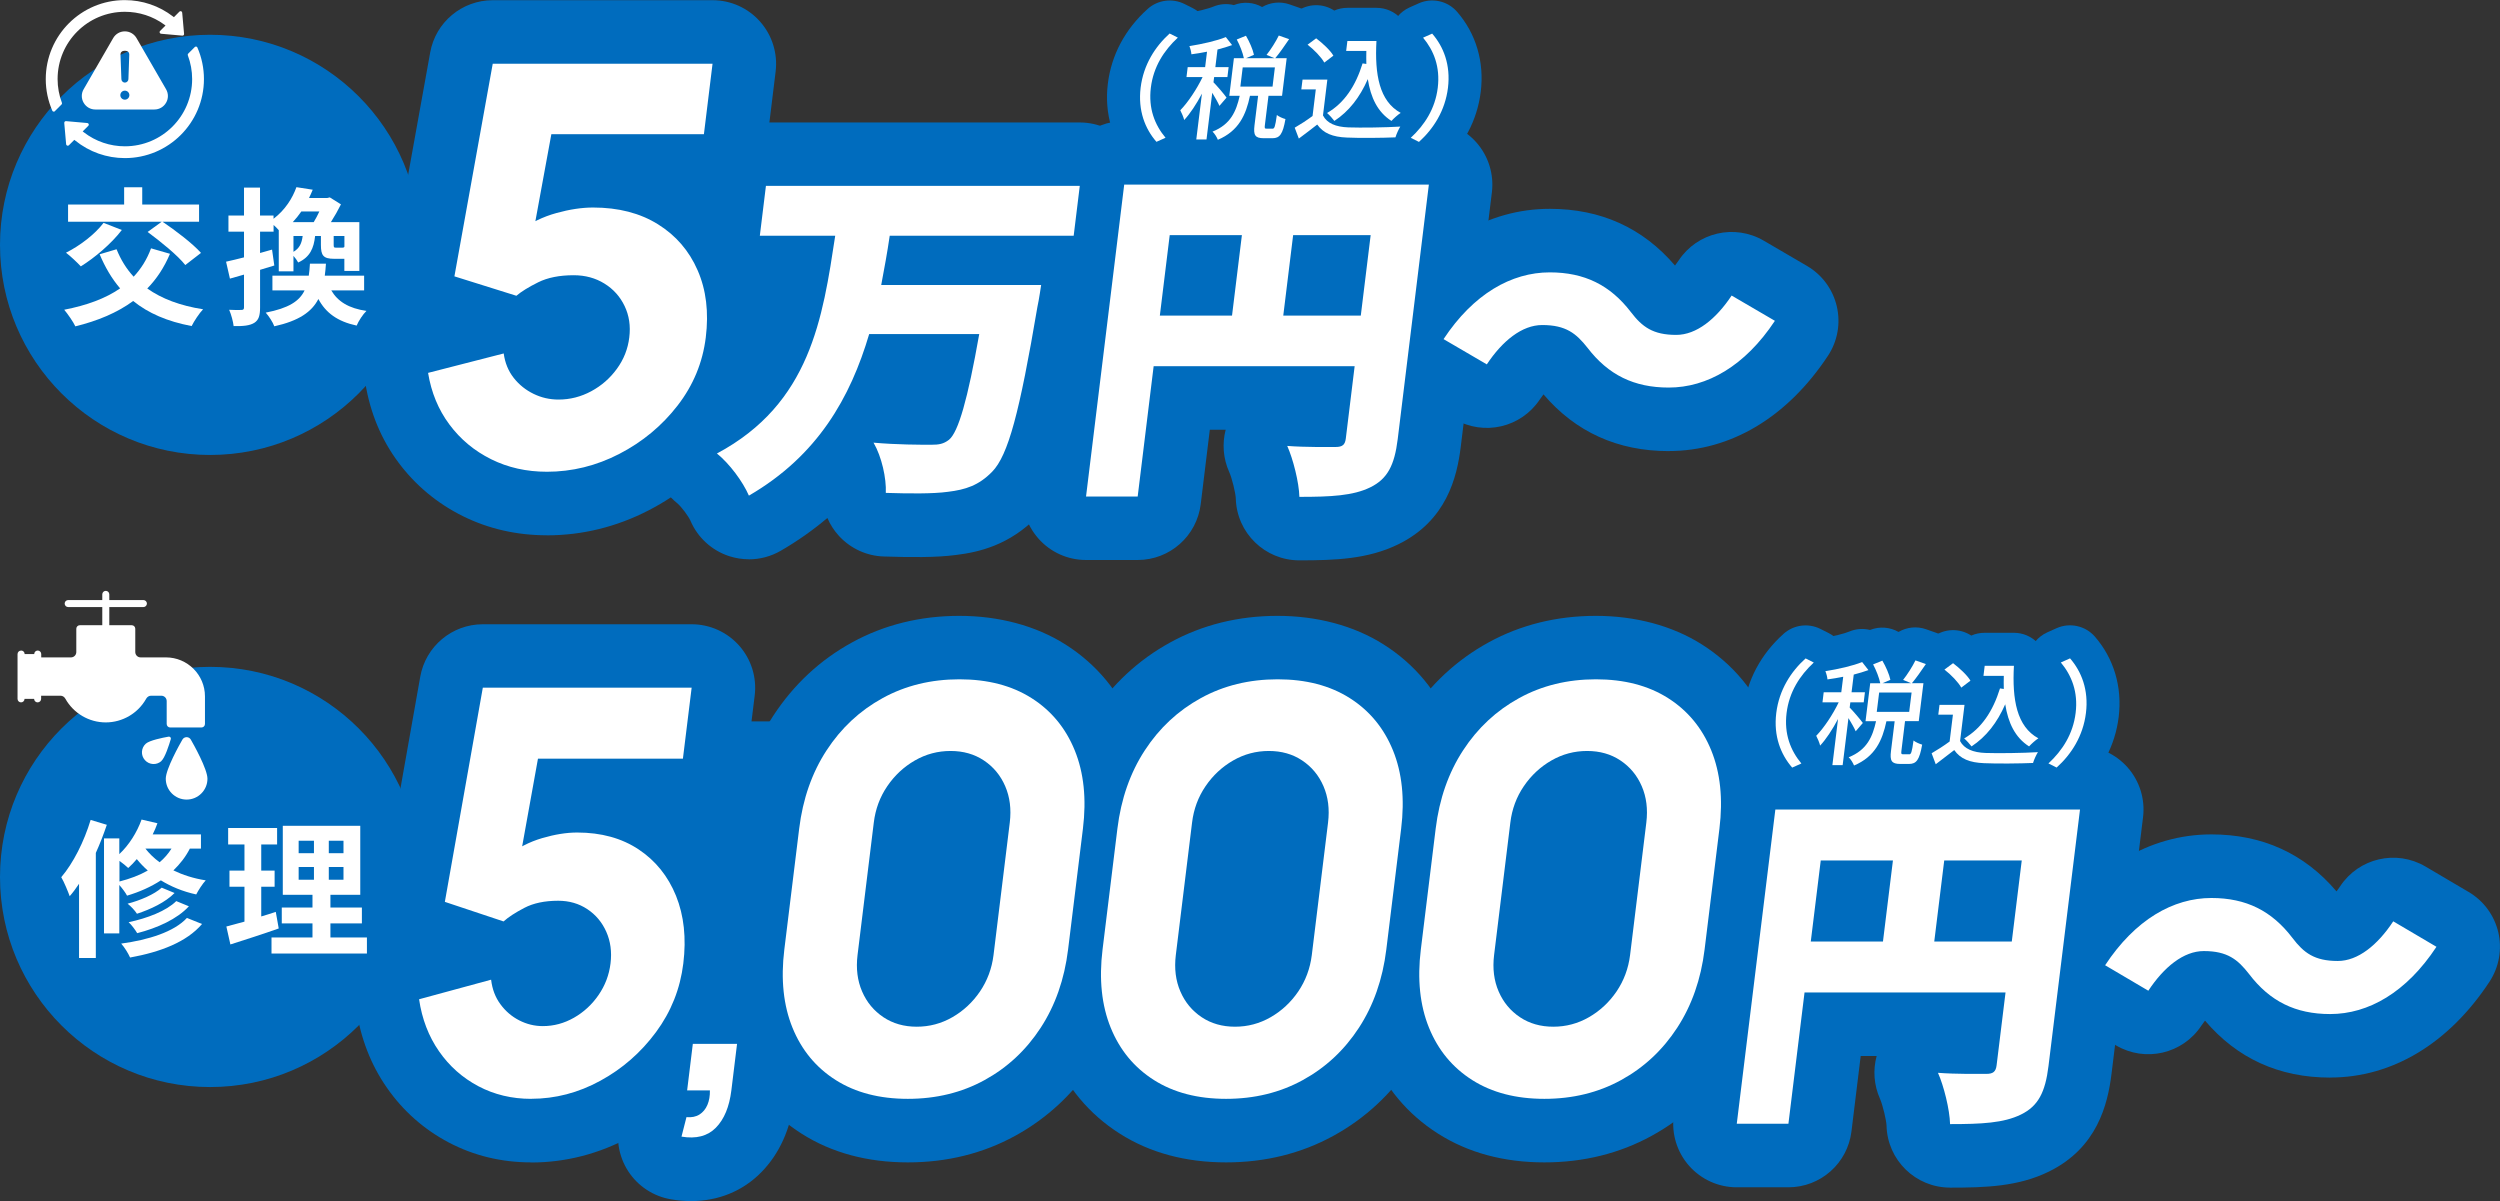 <?xml version="1.0" encoding="UTF-8"?>
<svg id="_レイヤー_2" data-name="レイヤー 2" xmlns="http://www.w3.org/2000/svg" viewBox="0 0 491.79 236.27">
  <rect x="0" y="0" width="491.79" height="236.27" fill="#333333" stroke="none"/>
  <defs>
    <style>
      .cls-1, .cls-2 {
        fill: #fff;
      }

      .cls-2 {
        fill-rule: evenodd;
      }

      .cls-3 {
        fill: #006cbe;
      }
    </style>
  </defs>
  <g id="_デザイン" data-name="デザイン">
    <g>
      <g>
        <g>
          <g>
            <path d="M107.57,92.8c-4,0-7.65-.82-10.95-2.46-3.3-1.64-6.04-3.91-8.21-6.83-2.17-2.91-3.57-6.3-4.2-10.16l14.88-3.82c.25,1.86.91,3.46,1.97,4.81,1.06,1.35,2.37,2.39,3.91,3.14,1.54.75,3.17,1.12,4.9,1.12,2.27,0,4.42-.55,6.44-1.64,2.02-1.09,3.71-2.57,5.05-4.42,1.35-1.86,2.16-3.91,2.43-6.17.28-2.26-.03-4.31-.92-6.17-.89-1.86-2.21-3.33-3.97-4.42s-3.77-1.64-6.04-1.64c-2.79,0-5.12.46-6.99,1.39-1.87.93-3.3,1.81-4.29,2.65l-12.19-3.82,7.54-41.83h43.24l-1.7,13.87h-34.99l5.88-4.91-4.95,26.97-2.16-3.06c2.18-1.6,4.57-2.77,7.19-3.49,2.62-.73,5.03-1.09,7.23-1.09,4.99,0,9.24,1.1,12.77,3.3,3.53,2.2,6.13,5.22,7.8,9.06,1.68,3.84,2.21,8.24,1.6,13.19-.61,4.95-2.46,9.42-5.55,13.41-3.09,3.99-6.91,7.15-11.45,9.5-4.54,2.35-9.31,3.52-14.29,3.52Z"/>
            <path d="M175.02,46.39c-.47,3.25-1.06,6.43-1.67,9.67h31.46s-.44,3.04-.73,4.28c-3.52,20.8-5.74,29.23-8.92,32.47-2.63,2.69-5.23,3.52-8.7,3.94-2.97.41-7.7.35-12.21.21.14-2.83-.8-7.12-2.41-9.88,4.61.41,9.21.41,11.37.41,1.46,0,2.38-.14,3.46-.97,1.86-1.52,3.69-7.95,5.96-20.8h-21.65c-3.68,12.44-10.1,23.91-23.66,31.78-1.19-2.76-3.82-6.29-6.29-8.29,18.4-9.81,20.81-26.67,23.27-42.84h-14.83l1.2-9.81h61.74l-1.2,9.81h-36.2Z"/>
            <path d="M274.95,86.4c-.63,5.11-2,7.81-5.4,9.47s-7.75,1.87-13.94,1.87c-.07-2.83-1.24-7.46-2.39-10.02,3.59.28,8.19.21,9.51.21s1.86-.41,2.01-1.66l1.74-14.23h-39.54l-3.14,25.63h-10.16l7.51-61.36h59.93l-6.13,50.09ZM228.16,62.08h14.2l1.94-15.82h-14.2l-1.94,15.82ZM267.69,62.08l1.94-15.82h-15.25l-1.94,15.82h15.25Z"/>
            <path d="M303.38,63.94c-3.97,0-7.83,3.11-10.9,7.74l-8.51-4.97c5.89-8.91,13.37-13.13,20.89-13.13,6.82,0,11.88,2.49,15.96,7.81,2.22,2.9,4.32,4.49,8.92,4.49,3.97,0,7.83-3.11,10.9-7.74l8.51,4.97c-5.89,8.91-13.37,13.13-20.89,13.13-6.82,0-11.88-2.49-15.96-7.81-2.23-2.83-4.25-4.49-8.92-4.49Z"/>
          </g>
          <g>
            <path class="cls-3" d="M107.57,105.3c-5.92,0-11.48-1.27-16.5-3.76-5.06-2.51-9.33-6.06-12.68-10.55-3.38-4.52-5.57-9.78-6.52-15.63-.94-5.78,2.25-11.34,7.5-13.54-2.01-2.69-2.92-6.17-2.28-9.69l7.54-41.83C85.7,4.37,90.88.04,96.93.04h43.24c3.58,0,6.99,1.53,9.36,4.22,2.37,2.68,3.48,6.25,3.05,9.8l-1.7,13.87c-.61,5.01-4.14,9.03-8.75,10.44,2.75,2.8,4.95,6.09,6.59,9.83,2.57,5.9,3.43,12.53,2.55,19.7-.88,7.2-3.6,13.77-8.08,19.55-4.2,5.41-9.44,9.77-15.59,12.94-6.31,3.26-13.05,4.92-20.04,4.92Z"/>
            <path class="cls-3" d="M147.32,110.02c-1.32,0-2.64-.21-3.92-.63-3.39-1.12-6.15-3.64-7.56-6.92-.38-.89-1.79-2.8-2.69-3.54-3.25-2.64-4.97-6.73-4.57-10.9.4-4.17,2.86-7.86,6.56-9.83,8.23-4.39,11.85-10.61,14.11-19.31-3.5-.06-6.82-1.59-9.14-4.21-2.37-2.68-3.48-6.25-3.05-9.8l1.2-9.81c.77-6.27,6.09-10.98,12.41-10.98h61.74c3.58,0,6.99,1.53,9.36,4.22,2.37,2.68,3.48,6.25,3.05,9.8l-1.2,9.81c-.5,4.11-2.96,7.55-6.38,9.43-.02.17-.04.35-.06.52-.14.98-.49,3.27-.83,4.88-3.98,23.48-6.45,32.9-12.26,38.83-5.5,5.64-11.44,7.03-16.03,7.59-3.91.53-9.13.46-14.19.3-3.35-.1-6.52-1.55-8.8-4.01-.98-1.06-1.76-2.27-2.31-3.57-2.81,2.38-5.86,4.53-9.17,6.45-1.93,1.12-4.1,1.69-6.28,1.69Z"/>
            <path class="cls-3" d="M255.6,110.23c-6.78,0-12.33-5.41-12.5-12.19-.04-1.02-.73-3.94-1.3-5.2-1.19-2.65-1.4-5.58-.69-8.31h-3.12l-1.79,14.65c-.77,6.27-6.09,10.98-12.41,10.98h-10.16c-3.58,0-6.99-1.53-9.36-4.22s-3.48-6.25-3.05-9.8l7.51-61.36c.77-6.27,6.09-10.98,12.41-10.98h59.93c3.58,0,6.99,1.53,9.36,4.22,2.37,2.68,3.48,6.25,3.05,9.8l-6.13,50.09h0c-.74,6.02-2.82,14.55-12.34,19.19-5.94,2.89-12.31,3.13-19.42,3.13Z"/>
            <path class="cls-3" d="M328.26,88.74c-10.03,0-18.31-3.75-24.63-11.16-.23.29-.47.63-.73,1.01-3.67,5.52-11,7.22-16.72,3.88l-8.51-4.97c-2.97-1.73-5.09-4.61-5.87-7.96-.78-3.35-.15-6.86,1.75-9.73,7.99-12.08,19.11-18.73,31.32-18.73,10.03,0,18.31,3.75,24.63,11.16.23-.29.47-.63.73-1.02,3.67-5.52,11-7.22,16.72-3.88l8.51,4.97c2.97,1.73,5.09,4.61,5.87,7.96s.15,6.86-1.75,9.73c-7.99,12.08-19.11,18.73-31.32,18.73ZM331.17,54.3h0s0,0,0,0Z"/>
          </g>
          <g>
            <path class="cls-1" d="M107.57,92.8c-4,0-7.65-.82-10.95-2.46-3.3-1.64-6.04-3.91-8.21-6.83-2.17-2.91-3.57-6.3-4.2-10.16l14.88-3.82c.25,1.86.91,3.46,1.97,4.81,1.06,1.35,2.37,2.39,3.91,3.14,1.54.75,3.17,1.12,4.9,1.12,2.27,0,4.42-.55,6.44-1.64,2.02-1.09,3.71-2.57,5.05-4.42,1.35-1.86,2.16-3.91,2.43-6.17.28-2.26-.03-4.31-.92-6.17-.89-1.86-2.21-3.33-3.97-4.42s-3.77-1.64-6.04-1.64c-2.79,0-5.12.46-6.99,1.39-1.87.93-3.3,1.81-4.29,2.65l-12.19-3.82,7.54-41.83h43.24l-1.7,13.87h-34.99l5.88-4.91-4.95,26.97-2.16-3.06c2.18-1.6,4.57-2.77,7.19-3.49,2.62-.73,5.03-1.09,7.23-1.09,4.99,0,9.24,1.1,12.77,3.3,3.53,2.2,6.13,5.22,7.8,9.06,1.68,3.84,2.21,8.24,1.6,13.19-.61,4.95-2.46,9.42-5.55,13.41-3.09,3.99-6.91,7.15-11.45,9.5-4.54,2.35-9.31,3.52-14.29,3.52Z"/>
            <path class="cls-1" d="M175.02,46.39c-.47,3.25-1.06,6.43-1.67,9.67h31.46s-.44,3.04-.73,4.28c-3.52,20.8-5.74,29.23-8.92,32.47-2.63,2.69-5.23,3.52-8.7,3.94-2.97.41-7.7.35-12.21.21.14-2.83-.8-7.12-2.41-9.88,4.61.41,9.21.41,11.37.41,1.46,0,2.38-.14,3.46-.97,1.86-1.52,3.69-7.95,5.96-20.8h-21.65c-3.68,12.44-10.1,23.91-23.66,31.78-1.19-2.76-3.82-6.29-6.29-8.29,18.4-9.81,20.81-26.67,23.27-42.84h-14.83l1.2-9.81h61.74l-1.2,9.81h-36.2Z"/>
            <path class="cls-1" d="M274.95,86.4c-.63,5.11-2,7.81-5.4,9.47s-7.75,1.87-13.94,1.87c-.07-2.83-1.24-7.46-2.39-10.02,3.59.28,8.19.21,9.51.21s1.86-.41,2.01-1.66l1.74-14.23h-39.54l-3.14,25.63h-10.16l7.51-61.36h59.93l-6.13,50.09ZM228.16,62.08h14.2l1.94-15.82h-14.2l-1.94,15.82ZM267.69,62.08l1.94-15.82h-15.25l-1.94,15.82h15.25Z"/>
            <path class="cls-1" d="M303.38,63.94c-3.97,0-7.83,3.11-10.9,7.74l-8.51-4.97c5.89-8.91,13.37-13.13,20.89-13.13,6.82,0,11.88,2.49,15.96,7.81,2.22,2.9,4.32,4.49,8.92,4.49,3.97,0,7.83-3.11,10.9-7.74l8.51,4.97c-5.89,8.91-13.37,13.13-20.89,13.13-6.82,0-11.88-2.49-15.96-7.81-2.23-2.83-4.25-4.49-8.92-4.49Z"/>
          </g>
        </g>
        <g>
          <g>
            <path d="M230.1,6.6l1.6.8c-2.74,2.54-4.81,5.75-5.31,9.85-.5,4.1.77,7.31,2.89,9.85l-1.79.8c-2.23-2.56-3.66-6.13-3.11-10.66.56-4.53,2.87-8.09,5.72-10.66Z"/>
            <path d="M239.89,20.84c-.26-.62-.87-1.67-1.42-2.59l-1.13,9.18h-2.01l1.11-9.01c-1.07,2.03-2.33,3.95-3.49,5.19-.13-.58-.52-1.43-.77-1.92,1.5-1.52,3.25-4.17,4.39-6.53h-3.17l.24-1.96h3.43l.37-3.03c-1.05.22-2.1.38-3.07.51-.03-.47-.21-1.16-.4-1.61,2.52-.4,5.41-1.05,7.17-1.78l1.23,1.58c-.84.31-1.83.6-2.87.87l-.42,3.46h2.61l-.24,1.96h-2.61l-.13,1.03c.58.56,2.24,2.5,2.57,3.01l-1.4,1.63ZM250.31,25.32c.4,0,.53-.33.87-2.7.36.31,1.17.67,1.69.8-.52,2.99-1.13,3.77-2.56,3.77h-1.72c-1.72,0-2.04-.62-1.81-2.54l.71-5.8h-1.6c-.79,3.75-2.21,6.91-6.32,8.65-.18-.49-.65-1.25-1.05-1.61,3.59-1.43,4.66-4.01,5.35-7.04h-2.05l.91-7.4h1.96c-.21-1.03-.78-2.54-1.4-3.68l1.81-.74c.68,1.16,1.36,2.7,1.57,3.75l-1.55.67h5.6l-1.57-.65c.82-1.03,1.84-2.63,2.41-3.81l2.03.71c-.9,1.34-1.92,2.79-2.73,3.75h2.25l-.91,7.4h-2.67l-.71,5.77c-.08.62-.02.69.36.69h1.16ZM244,17.03h6.33l.46-3.77h-6.33l-.46,3.77Z"/>
            <path d="M260.26,22.72c.79,1.54,2.53,2.25,4.97,2.34,2.46.09,7.42.02,10.23-.16-.31.49-.76,1.47-.95,2.12-2.53.11-7.02.16-9.55.04-2.82-.11-4.64-.85-5.84-2.56-1.16.91-2.34,1.81-3.62,2.76l-.81-2.14c1.08-.62,2.36-1.45,3.51-2.3l.64-5.24h-2.85l.24-1.92h4.88l-.86,7.04ZM260.51,12.31c-.58-1.05-2.01-2.54-3.29-3.52l1.69-1.25c1.27.96,2.77,2.34,3.39,3.41l-1.79,1.36ZM270.77,8.05c-.36,6.58.55,11.86,4.77,14.16-.53.33-1.36,1.07-1.82,1.58-2.73-1.74-4.09-4.61-4.65-8.23-1.58,3.61-3.72,6.35-6.58,8.23-.29-.4-.99-1.18-1.44-1.56,3.41-1.96,5.63-5.35,6.99-9.76l.74.11c-.03-.82-.01-1.69,0-2.56h-3.97l.24-1.96h5.71Z"/>
            <path d="M279.12,27.91l-1.6-.8c2.74-2.54,4.81-5.75,5.31-9.85.5-4.1-.77-7.31-2.89-9.85l1.79-.8c2.23,2.56,3.66,6.13,3.11,10.66-.56,4.53-2.87,8.09-5.72,10.66Z"/>
          </g>
          <g>
            <path class="cls-3" d="M227.49,34.41c-1.84,0-3.65-.78-4.91-2.24-3.72-4.28-5.37-9.86-4.65-15.71.69-5.64,3.4-10.72,7.83-14.7,1.99-1.79,4.87-2.17,7.26-.97l1.6.8c1.9.96,3.22,2.79,3.52,4.9.3,2.11-.45,4.23-2.02,5.68-1.97,1.83-3.01,3.69-3.28,5.88-.24,1.92.21,3.43,1.43,4.9,1.3,1.56,1.8,3.65,1.34,5.63s-1.82,3.63-3.68,4.47l-1.79.8c-.85.38-1.76.57-2.65.57Z"/>
            <path class="cls-3" d="M239.57,34.01c-.44,0-.87-.04-1.3-.13-.3.04-.61.06-.92.06h-2.01c-1.86,0-3.63-.8-4.87-2.19-.76-.86-1.27-1.88-1.49-2.98-1.13-.87-1.96-2.11-2.32-3.54-.05-.12-.15-.35-.25-.56-1.22-2.39-.85-5.27.91-7.26-.35-.96-.48-1.99-.35-3.03l.24-1.96c.08-.62.24-1.21.47-1.76-.39-1.58-.18-3.27.62-4.71.97-1.75,2.69-2.96,4.67-3.28,2.71-.43,4.81-.99,5.69-1.36,1.32-.55,2.73-.64,4.05-.31,1.87-.74,3.91-.55,5.57.38,1.59-.92,3.56-1.16,5.42-.51l2.03.71c1.9.67,3.38,2.18,4.01,4.08.52,1.56.42,3.24-.24,4.71.1.61.12,1.24.04,1.87l-.91,7.4c-.02.2-.06.4-.1.59.71,1.27,1.01,2.78.74,4.31-1.06,6.07-4.08,9.15-8.96,9.15h-1.72c-1.77,0-3.31-.38-4.6-1.13-.59.33-1.22.65-1.9.93-.81.34-1.67.51-2.53.51ZM226.61,25.05s.01.06.02.09c0-.03-.01-.06-.02-.09Z"/>
            <path class="cls-3" d="M255.51,33.76c-.61,0-1.22-.09-1.81-.26-1.96-.57-3.54-2.03-4.27-3.95l-.81-2.14c-.93-2.47-.27-5.19,1.55-6.96-.55-1.12-.77-2.4-.62-3.66l.24-1.92c.16-1.31.7-2.48,1.51-3.43-.38-.85-.58-1.77-.57-2.72.02-2.04,1-3.96,2.64-5.18l1.69-1.25c2.2-1.62,5.15-1.69,7.41-.21.8-.35,1.68-.54,2.6-.54h5.71c1.79,0,3.49.73,4.72,2.03,1.23,1.3,1.87,3.04,1.77,4.82-.36,6.61.97,7.86,1.39,8.09,2.03,1.1,3.32,3.2,3.39,5.5.02.6-.04,1.19-.18,1.76.28,1.56-.02,3.19-.88,4.58-.05.09-.2.43-.25.57-.79,2.66-3.16,4.48-5.93,4.6-2.69.12-7.4.16-10.12.04-.98-.04-3.09-.12-5.38-1.01-1.12.8-2.45,1.22-3.79,1.22Z"/>
            <path class="cls-3" d="M279.12,34.41c-.99,0-1.99-.23-2.92-.69l-1.6-.8c-1.9-.96-3.22-2.79-3.52-4.9-.3-2.11.46-4.23,2.02-5.68,1.97-1.82,3.01-3.69,3.28-5.88.24-1.92-.21-3.43-1.43-4.9-1.3-1.56-1.8-3.65-1.34-5.63s1.82-3.64,3.68-4.47l1.79-.8c2.61-1.17,5.69-.49,7.56,1.67,3.72,4.28,5.37,9.86,4.65,15.71-.69,5.64-3.4,10.73-7.83,14.7-1.22,1.09-2.77,1.66-4.34,1.66Z"/>
          </g>
          <g>
            <path class="cls-1" d="M230.1,6.6l1.6.8c-2.74,2.54-4.81,5.75-5.31,9.85-.5,4.1.77,7.31,2.89,9.85l-1.79.8c-2.23-2.56-3.66-6.13-3.11-10.66.56-4.53,2.87-8.09,5.72-10.66Z"/>
            <path class="cls-1" d="M239.89,20.84c-.26-.62-.87-1.67-1.42-2.59l-1.13,9.18h-2.01l1.11-9.01c-1.07,2.03-2.33,3.95-3.49,5.19-.13-.58-.52-1.43-.77-1.92,1.5-1.52,3.25-4.17,4.39-6.53h-3.17l.24-1.96h3.43l.37-3.03c-1.05.22-2.1.38-3.07.51-.03-.47-.21-1.16-.4-1.61,2.52-.4,5.41-1.05,7.17-1.78l1.23,1.58c-.84.31-1.83.6-2.87.87l-.42,3.46h2.61l-.24,1.96h-2.61l-.13,1.03c.58.56,2.24,2.5,2.57,3.01l-1.4,1.63ZM250.31,25.32c.4,0,.53-.33.87-2.7.36.31,1.17.67,1.69.8-.52,2.99-1.13,3.77-2.56,3.77h-1.72c-1.72,0-2.04-.62-1.81-2.54l.71-5.8h-1.6c-.79,3.75-2.21,6.91-6.32,8.65-.18-.49-.65-1.25-1.05-1.61,3.59-1.43,4.66-4.01,5.35-7.04h-2.05l.91-7.4h1.96c-.21-1.03-.78-2.54-1.4-3.68l1.81-.74c.68,1.16,1.36,2.7,1.57,3.75l-1.55.67h5.6l-1.57-.65c.82-1.03,1.84-2.63,2.41-3.81l2.03.71c-.9,1.34-1.92,2.79-2.73,3.75h2.25l-.91,7.4h-2.67l-.71,5.77c-.08.62-.02.69.36.69h1.16ZM244,17.03h6.33l.46-3.77h-6.33l-.46,3.77Z"/>
            <path class="cls-1" d="M260.26,22.72c.79,1.54,2.53,2.25,4.97,2.34,2.46.09,7.42.02,10.23-.16-.31.49-.76,1.47-.95,2.12-2.53.11-7.02.16-9.55.04-2.82-.11-4.64-.85-5.84-2.56-1.16.91-2.34,1.81-3.62,2.76l-.81-2.14c1.08-.62,2.36-1.45,3.51-2.3l.64-5.24h-2.85l.24-1.92h4.88l-.86,7.04ZM260.51,12.31c-.58-1.05-2.01-2.54-3.29-3.52l1.69-1.25c1.27.96,2.77,2.34,3.39,3.41l-1.79,1.36ZM270.77,8.05c-.36,6.58.55,11.86,4.77,14.16-.53.33-1.36,1.07-1.82,1.58-2.73-1.74-4.09-4.61-4.65-8.23-1.58,3.61-3.72,6.35-6.58,8.23-.29-.4-.99-1.18-1.44-1.56,3.41-1.96,5.63-5.35,6.99-9.76l.74.11c-.03-.82-.01-1.69,0-2.56h-3.97l.24-1.96h5.71Z"/>
            <path class="cls-1" d="M279.12,27.91l-1.6-.8c2.74-2.54,4.81-5.75,5.31-9.85.5-4.1-.77-7.31-2.89-9.85l1.79-.8c2.23,2.56,3.66,6.13,3.11,10.66-.56,4.53-2.87,8.09-5.72,10.66Z"/>
          </g>
        </g>
      </g>
      <g>
        <rect class="cls-3" x="137.48" y="141.91" width="191.69" height="60"/>
        <g>
          <g>
            <path d="M104.49,216.16c-3.8,0-7.26-.83-10.38-2.48-3.12-1.65-5.71-3.94-7.75-6.88-2.04-2.93-3.35-6.34-3.92-10.23l14.17-3.85c.22,1.87.83,3.48,1.84,4.84,1,1.36,2.23,2.41,3.69,3.16,1.46.75,3.01,1.13,4.64,1.13,2.16,0,4.2-.55,6.13-1.65,1.93-1.1,3.54-2.59,4.83-4.46,1.29-1.87,2.08-3.94,2.36-6.22.28-2.27,0-4.35-.83-6.22-.83-1.87-2.08-3.36-3.74-4.46-1.66-1.1-3.57-1.65-5.73-1.65-2.65,0-4.87.47-6.65,1.4-1.79.94-3.15,1.82-4.09,2.67l-11.55-3.85,7.47-42.14h41.08l-1.72,13.97h-33.24l5.62-4.95-4.9,27.18-2.03-3.08c2.08-1.61,4.37-2.79,6.86-3.52,2.49-.73,4.79-1.1,6.88-1.1,4.74,0,8.77,1.11,12.11,3.33,3.33,2.22,5.78,5.26,7.35,9.13,1.56,3.87,2.04,8.3,1.43,13.29-.61,4.99-2.4,9.49-5.37,13.51-2.97,4.02-6.62,7.21-10.95,9.57-4.33,2.37-8.87,3.55-13.61,3.55Z"/>
            <path d="M134.06,223.6l.98-3.84c1.01.09,1.87-.08,2.56-.52.69-.44,1.21-1.07,1.56-1.89.35-.82.51-1.77.49-2.85h-4.48l1.12-9.16h8.7l-1.12,9.16c-.4,3.23-1.41,5.68-3.05,7.34-1.63,1.66-3.89,2.24-6.77,1.75Z"/>
            <path d="M178.59,216.16c-5.58,0-10.3-1.23-14.18-3.69-3.88-2.46-6.72-5.89-8.51-10.29-1.79-4.4-2.33-9.54-1.61-15.4l2.92-23.77c.72-5.87,2.52-11,5.39-15.4,2.87-4.4,6.55-7.83,11.04-10.29,4.48-2.46,9.51-3.69,15.09-3.69s10.3,1.23,14.18,3.69c3.88,2.46,6.72,5.89,8.51,10.29,1.79,4.4,2.33,9.54,1.61,15.4l-2.92,23.77c-.72,5.87-2.52,11-5.39,15.4-2.87,4.4-6.55,7.83-11.04,10.29-4.48,2.46-9.51,3.69-15.09,3.69ZM180.33,201.97c2.51,0,4.85-.62,7.02-1.87,2.17-1.25,3.98-2.93,5.43-5.06,1.44-2.13,2.33-4.51,2.66-7.15l3.2-26.08c.32-2.64.02-5.02-.9-7.15-.92-2.13-2.32-3.81-4.19-5.06-1.87-1.25-4.06-1.87-6.56-1.87s-4.85.62-7.02,1.87c-2.17,1.25-3.98,2.93-5.43,5.06-1.45,2.13-2.33,4.51-2.65,7.15l-3.2,26.08c-.32,2.64-.02,5.03.9,7.15.92,2.13,2.32,3.81,4.19,5.06,1.87,1.25,4.06,1.87,6.56,1.87Z"/>
            <path d="M241.19,216.16c-5.58,0-10.3-1.23-14.18-3.69-3.88-2.46-6.72-5.89-8.51-10.29-1.79-4.4-2.33-9.54-1.61-15.4l2.92-23.77c.72-5.87,2.52-11,5.39-15.4,2.87-4.4,6.55-7.83,11.04-10.29,4.48-2.46,9.51-3.69,15.09-3.69s10.3,1.23,14.18,3.69c3.88,2.46,6.72,5.89,8.51,10.29,1.79,4.4,2.33,9.54,1.61,15.4l-2.92,23.77c-.72,5.87-2.52,11-5.39,15.4-2.87,4.4-6.55,7.83-11.04,10.29-4.48,2.46-9.51,3.69-15.09,3.69ZM242.94,201.97c2.51,0,4.85-.62,7.02-1.87,2.17-1.25,3.98-2.93,5.43-5.06,1.44-2.13,2.33-4.51,2.66-7.15l3.2-26.08c.32-2.64.02-5.02-.9-7.15-.92-2.13-2.32-3.81-4.19-5.06-1.87-1.25-4.06-1.87-6.56-1.87s-4.85.62-7.02,1.87c-2.17,1.25-3.98,2.93-5.43,5.06-1.45,2.13-2.33,4.51-2.65,7.15l-3.2,26.08c-.32,2.64-.02,5.03.9,7.15.92,2.13,2.32,3.81,4.19,5.06,1.87,1.25,4.06,1.87,6.56,1.87Z"/>
            <path d="M303.8,216.16c-5.58,0-10.3-1.23-14.18-3.69-3.88-2.46-6.72-5.89-8.51-10.29-1.79-4.4-2.33-9.54-1.61-15.4l2.92-23.77c.72-5.87,2.52-11,5.39-15.4,2.87-4.4,6.55-7.83,11.04-10.29,4.48-2.46,9.51-3.69,15.09-3.69s10.3,1.23,14.18,3.69c3.88,2.46,6.72,5.89,8.51,10.29,1.79,4.4,2.33,9.54,1.61,15.4l-2.92,23.77c-.72,5.87-2.52,11-5.39,15.4-2.87,4.4-6.55,7.83-11.04,10.29-4.48,2.46-9.51,3.69-15.09,3.69ZM305.55,201.97c2.51,0,4.85-.62,7.02-1.87,2.17-1.25,3.98-2.93,5.43-5.06,1.44-2.13,2.33-4.51,2.66-7.15l3.2-26.08c.32-2.64.02-5.02-.9-7.15-.92-2.13-2.32-3.81-4.19-5.06-1.87-1.25-4.06-1.87-6.56-1.87s-4.85.62-7.02,1.87c-2.17,1.25-3.98,2.93-5.43,5.06-1.45,2.13-2.33,4.51-2.65,7.15l-3.2,26.08c-.32,2.64-.02,5.03.9,7.15.92,2.13,2.32,3.81,4.19,5.06,1.87,1.25,4.06,1.87,6.56,1.87Z"/>
            <path d="M402.97,209.71c-.63,5.15-2.01,7.87-5.42,9.54-3.41,1.67-7.75,1.88-13.94,1.88-.07-2.85-1.23-7.52-2.38-10.09,3.58.28,8.19.21,9.51.21s1.86-.42,2.02-1.67l1.76-14.34h-39.54l-3.17,25.82h-10.16l7.59-61.81h59.93l-6.2,50.46ZM356.21,185.21h14.2l1.96-15.94h-14.2l-1.96,15.94ZM395.75,185.21l1.96-15.94h-15.25l-1.96,15.94h15.25Z"/>
            <path d="M433.52,187.09c-3.97,0-7.83,3.13-10.91,7.8l-8.5-5.01c5.91-8.98,13.39-13.23,20.91-13.23,6.82,0,11.87,2.51,15.95,7.87,2.22,2.92,4.32,4.52,8.91,4.52,3.97,0,7.83-3.13,10.91-7.8l8.5,5.01c-5.91,8.98-13.39,13.23-20.91,13.23-6.82,0-11.87-2.51-15.95-7.87-2.22-2.85-4.25-4.52-8.91-4.52Z"/>
          </g>
          <g>
            <path class="cls-3" d="M104.49,228.66c-5.84,0-11.29-1.32-16.22-3.92-4.89-2.58-8.99-6.21-12.17-10.78-3.15-4.52-5.18-9.76-6.03-15.57-.83-5.7,2.34-11.16,7.53-13.33-2.08-2.7-3.03-6.23-2.4-9.8l7.47-42.14c1.06-5.97,6.25-10.32,12.31-10.32h41.08c3.58,0,6.99,1.54,9.36,4.22s3.48,6.25,3.04,9.81l-1.72,13.97c-.62,5.02-4.15,9.04-8.78,10.44,2.8,2.93,5.01,6.38,6.61,10.34,2.36,5.84,3.11,12.4,2.24,19.49-.88,7.13-3.47,13.66-7.72,19.41-4.04,5.47-9.09,9.88-15.01,13.12-6.17,3.37-12.77,5.08-19.6,5.08Z"/>
            <path class="cls-3" d="M135.95,236.27c-1.3,0-2.63-.11-3.99-.35-3.44-.59-6.48-2.59-8.38-5.52-1.9-2.93-2.49-6.52-1.62-9.9l.94-3.68c-.24-1.25-.28-2.55-.12-3.84l1.12-9.16c.77-6.27,6.09-10.98,12.41-10.98h8.7c3.58,0,6.99,1.54,9.36,4.22s3.48,6.25,3.04,9.81l-1.12,9.16c-.74,6.01-2.94,10.92-6.54,14.58-3.65,3.71-8.45,5.66-13.81,5.66Z"/>
            <path class="cls-3" d="M178.59,228.66c-7.95,0-14.98-1.89-20.87-5.63-6.1-3.86-10.61-9.29-13.4-16.13-2.6-6.38-3.42-13.66-2.44-21.64l2.92-23.76c.95-7.75,3.42-14.72,7.33-20.72,4-6.12,9.21-10.97,15.49-14.41,6.33-3.47,13.42-5.22,21.1-5.22s14.97,1.89,20.87,5.63c6.1,3.87,10.61,9.29,13.4,16.13,2.6,6.38,3.42,13.66,2.44,21.64l-2.92,23.77c-.95,7.75-3.42,14.72-7.33,20.71-4,6.12-9.21,10.97-15.49,14.41-6.33,3.47-13.42,5.22-21.09,5.22ZM186.21,160.42s-.02.01-.03.02c-.53.3-.93.69-1.31,1.24-.32.48-.5.99-.59,1.65l-3.19,25.94s.02-.01.03-.02c.53-.3.93-.69,1.31-1.24.32-.48.51-.99.59-1.65l3.19-25.94Z"/>
            <path class="cls-3" d="M241.19,228.66c-7.95,0-14.98-1.89-20.87-5.63-6.1-3.86-10.61-9.29-13.4-16.13-2.6-6.38-3.42-13.66-2.44-21.64l2.92-23.76c.95-7.75,3.42-14.72,7.33-20.72,4-6.12,9.21-10.97,15.49-14.41,6.33-3.47,13.42-5.22,21.1-5.22s14.97,1.89,20.87,5.63c6.1,3.87,10.61,9.29,13.4,16.13,2.6,6.38,3.42,13.66,2.44,21.64l-2.92,23.77c-.95,7.75-3.42,14.72-7.33,20.71-4,6.12-9.21,10.97-15.49,14.41-6.33,3.47-13.42,5.22-21.09,5.22ZM248.82,160.42s-.02.01-.03.02c-.53.3-.93.69-1.31,1.24-.32.48-.5.99-.59,1.65l-3.19,25.94s.02-.01.03-.02c.53-.3.93-.69,1.31-1.24.32-.48.51-.99.59-1.65l3.19-25.94Z"/>
            <path class="cls-3" d="M303.8,228.66c-7.95,0-14.98-1.89-20.87-5.63-6.1-3.86-10.61-9.29-13.4-16.13-2.6-6.38-3.42-13.66-2.44-21.64l2.92-23.76c.95-7.75,3.42-14.72,7.33-20.72,4-6.12,9.21-10.97,15.49-14.41,6.33-3.47,13.42-5.22,21.1-5.22s14.97,1.89,20.87,5.63c6.1,3.87,10.61,9.29,13.4,16.13,2.6,6.38,3.42,13.66,2.44,21.64l-2.92,23.77c-.95,7.75-3.42,14.72-7.33,20.71-4,6.12-9.21,10.97-15.49,14.41-6.33,3.47-13.42,5.22-21.09,5.22ZM311.43,160.42s-.02.01-.03.02c-.53.3-.93.69-1.31,1.24-.32.48-.5.99-.59,1.65l-3.19,25.94s.02-.01.03-.02c.53-.3.93-.69,1.31-1.24.32-.48.51-.99.59-1.65l3.19-25.94Z"/>
            <path class="cls-3" d="M383.61,233.62c-6.79,0-12.34-5.42-12.5-12.21-.04-1.04-.73-4.01-1.3-5.3-1.19-2.68-1.39-5.64-.64-8.38h-3.14l-1.82,14.85c-.77,6.27-6.09,10.98-12.41,10.98h-10.16c-3.58,0-6.99-1.54-9.36-4.22s-3.48-6.25-3.04-9.81l7.59-61.81c.77-6.27,6.09-10.98,12.41-10.98h59.93c3.58,0,6.99,1.54,9.36,4.22,2.37,2.68,3.48,6.25,3.04,9.81l-6.2,50.46c-.74,6.03-2.82,14.58-12.32,19.24-5.95,2.92-12.33,3.16-19.45,3.16Z"/>
            <path class="cls-3" d="M458.38,211.98c-10.04,0-18.31-3.77-24.62-11.21-.22.29-.46.62-.72,1-3.67,5.55-11.04,7.26-16.78,3.88l-8.5-5.01c-2.95-1.74-5.05-4.61-5.83-7.94-.77-3.33-.15-6.84,1.73-9.7,8-12.16,19.13-18.86,31.35-18.86,10.04,0,18.31,3.77,24.62,11.21.22-.29.47-.62.72-1.01,3.67-5.55,11.04-7.26,16.78-3.88l8.5,5.01c2.95,1.74,5.05,4.61,5.83,7.94.77,3.33.15,6.84-1.73,9.7-8,12.16-19.13,18.86-31.35,18.86ZM461.34,177.47s0,0,0,0c0,0,0,0,0,0Z"/>
          </g>
          <g>
            <path class="cls-1" d="M104.49,216.16c-3.8,0-7.26-.83-10.38-2.48-3.12-1.65-5.71-3.94-7.75-6.88-2.04-2.93-3.35-6.34-3.92-10.23l14.17-3.85c.22,1.87.83,3.48,1.84,4.84,1,1.36,2.23,2.41,3.69,3.16,1.46.75,3.01,1.13,4.64,1.13,2.16,0,4.2-.55,6.13-1.65,1.93-1.1,3.54-2.59,4.83-4.46,1.29-1.87,2.08-3.94,2.36-6.22.28-2.27,0-4.35-.83-6.22-.83-1.87-2.08-3.36-3.74-4.46-1.66-1.1-3.57-1.65-5.73-1.65-2.65,0-4.87.47-6.65,1.4-1.79.94-3.15,1.82-4.09,2.67l-11.55-3.85,7.47-42.14h41.08l-1.72,13.97h-33.24l5.62-4.95-4.9,27.18-2.03-3.08c2.08-1.61,4.37-2.79,6.86-3.52,2.49-.73,4.79-1.1,6.88-1.1,4.74,0,8.77,1.11,12.11,3.33,3.33,2.22,5.78,5.26,7.35,9.13,1.56,3.87,2.04,8.3,1.43,13.29-.61,4.99-2.4,9.49-5.37,13.51-2.97,4.02-6.62,7.21-10.95,9.57-4.33,2.37-8.87,3.55-13.61,3.55Z"/>
            <path class="cls-1" d="M134.06,223.6l.98-3.84c1.01.09,1.87-.08,2.56-.52.69-.44,1.21-1.07,1.56-1.89.35-.82.51-1.77.49-2.85h-4.48l1.12-9.16h8.7l-1.12,9.16c-.4,3.23-1.41,5.68-3.05,7.34-1.63,1.66-3.89,2.24-6.77,1.75Z"/>
            <path class="cls-1" d="M178.59,216.16c-5.58,0-10.3-1.23-14.18-3.69-3.88-2.46-6.72-5.89-8.51-10.29-1.79-4.4-2.33-9.54-1.61-15.4l2.92-23.77c.72-5.87,2.52-11,5.39-15.4,2.87-4.4,6.55-7.83,11.04-10.29,4.48-2.46,9.51-3.69,15.09-3.69s10.3,1.23,14.18,3.69c3.88,2.46,6.72,5.89,8.51,10.29,1.79,4.4,2.33,9.54,1.61,15.4l-2.92,23.77c-.72,5.87-2.52,11-5.39,15.4-2.87,4.4-6.55,7.83-11.04,10.29-4.48,2.46-9.51,3.69-15.09,3.69ZM180.33,201.97c2.51,0,4.85-.62,7.02-1.87,2.17-1.25,3.98-2.93,5.43-5.06,1.44-2.13,2.33-4.51,2.66-7.15l3.2-26.08c.32-2.64.02-5.02-.9-7.15-.92-2.13-2.32-3.81-4.19-5.06-1.87-1.25-4.06-1.87-6.56-1.87s-4.85.62-7.02,1.87c-2.17,1.25-3.98,2.93-5.43,5.06-1.45,2.13-2.33,4.51-2.65,7.15l-3.2,26.08c-.32,2.64-.02,5.03.9,7.15.92,2.13,2.32,3.81,4.19,5.06,1.87,1.25,4.06,1.87,6.56,1.87Z"/>
            <path class="cls-1" d="M241.19,216.16c-5.58,0-10.3-1.23-14.18-3.69-3.88-2.46-6.72-5.89-8.51-10.29-1.79-4.4-2.33-9.54-1.61-15.4l2.92-23.77c.72-5.87,2.52-11,5.39-15.4,2.87-4.4,6.55-7.83,11.04-10.29,4.48-2.46,9.51-3.69,15.09-3.69s10.3,1.23,14.18,3.69c3.88,2.46,6.72,5.89,8.51,10.29,1.79,4.4,2.33,9.54,1.61,15.4l-2.92,23.77c-.72,5.87-2.52,11-5.39,15.4-2.87,4.4-6.55,7.83-11.04,10.29-4.48,2.46-9.51,3.69-15.09,3.69ZM242.94,201.97c2.51,0,4.85-.62,7.02-1.87,2.17-1.25,3.98-2.93,5.43-5.06,1.44-2.13,2.33-4.51,2.66-7.15l3.2-26.08c.32-2.64.02-5.02-.9-7.15-.92-2.13-2.32-3.81-4.19-5.06-1.87-1.25-4.06-1.87-6.56-1.87s-4.85.62-7.02,1.87c-2.17,1.25-3.98,2.93-5.43,5.06-1.45,2.13-2.33,4.51-2.65,7.15l-3.2,26.08c-.32,2.64-.02,5.03.9,7.15.92,2.13,2.32,3.81,4.19,5.06,1.87,1.25,4.06,1.87,6.56,1.87Z"/>
            <path class="cls-1" d="M303.8,216.16c-5.58,0-10.3-1.23-14.18-3.69-3.88-2.46-6.72-5.89-8.51-10.29-1.79-4.4-2.33-9.54-1.61-15.4l2.92-23.77c.72-5.87,2.52-11,5.39-15.4,2.87-4.4,6.55-7.83,11.04-10.29,4.48-2.46,9.51-3.69,15.09-3.69s10.3,1.23,14.18,3.69c3.88,2.46,6.72,5.89,8.51,10.29,1.79,4.4,2.33,9.54,1.61,15.4l-2.92,23.77c-.72,5.87-2.52,11-5.39,15.4-2.87,4.4-6.55,7.83-11.04,10.29-4.48,2.46-9.51,3.69-15.09,3.69ZM305.55,201.97c2.51,0,4.85-.62,7.02-1.87,2.17-1.25,3.98-2.93,5.43-5.06,1.44-2.13,2.33-4.51,2.66-7.15l3.2-26.08c.32-2.64.02-5.02-.9-7.15-.92-2.13-2.32-3.81-4.19-5.06-1.87-1.25-4.06-1.87-6.56-1.87s-4.85.62-7.02,1.87c-2.17,1.25-3.98,2.93-5.43,5.06-1.45,2.13-2.33,4.51-2.65,7.15l-3.2,26.08c-.32,2.64-.02,5.03.9,7.15.92,2.13,2.32,3.81,4.19,5.06,1.87,1.25,4.06,1.87,6.56,1.87Z"/>
            <path class="cls-1" d="M402.97,209.71c-.63,5.15-2.01,7.87-5.42,9.54-3.41,1.67-7.75,1.88-13.94,1.88-.07-2.85-1.23-7.52-2.38-10.09,3.58.28,8.19.21,9.51.21s1.86-.42,2.02-1.67l1.76-14.34h-39.54l-3.17,25.82h-10.16l7.59-61.81h59.93l-6.2,50.46ZM356.21,185.21h14.2l1.96-15.94h-14.2l-1.96,15.94ZM395.75,185.21l1.96-15.94h-15.25l-1.96,15.94h15.25Z"/>
            <path class="cls-1" d="M433.52,187.09c-3.97,0-7.83,3.13-10.91,7.8l-8.5-5.01c5.91-8.98,13.39-13.23,20.91-13.23,6.82,0,11.87,2.51,15.95,7.87,2.22,2.92,4.32,4.52,8.91,4.52,3.97,0,7.83-3.13,10.91-7.8l8.5,5.01c-5.91,8.98-13.39,13.23-20.91,13.23-6.82,0-11.87-2.51-15.95-7.87-2.22-2.85-4.25-4.52-8.91-4.52Z"/>
          </g>
        </g>
        <g>
          <g>
            <path d="M355.19,129.52l1.61.81c-2.76,2.56-4.84,5.79-5.35,9.93-.51,4.13.78,7.37,2.91,9.93l-1.81.81c-2.24-2.58-3.69-6.18-3.13-10.74.56-4.56,2.89-8.15,5.77-10.74Z"/>
            <path d="M365.05,143.87c-.26-.63-.87-1.68-1.43-2.61l-1.14,9.25h-2.02l1.11-9.07c-1.08,2.04-2.35,3.98-3.52,5.23-.13-.58-.52-1.44-.77-1.93,1.51-1.53,3.28-4.2,4.42-6.58h-3.19l.24-1.98h3.46l.38-3.05c-1.06.22-2.11.38-3.1.52-.03-.47-.22-1.17-.41-1.62,2.54-.4,5.45-1.06,7.23-1.8l1.24,1.59c-.85.31-1.85.61-2.89.88l-.43,3.48h2.63l-.24,1.98h-2.63l-.13,1.03c.58.56,2.25,2.52,2.59,3.03l-1.41,1.64ZM375.55,148.39c.4,0,.54-.34.87-2.72.37.31,1.18.67,1.7.81-.53,3.01-1.14,3.8-2.58,3.8h-1.73c-1.73,0-2.06-.63-1.82-2.56l.72-5.84h-1.62c-.8,3.77-2.22,6.96-6.37,8.71-.19-.49-.65-1.26-1.06-1.62,3.61-1.44,4.7-4.04,5.39-7.1h-2.07l.92-7.46h1.98c-.21-1.03-.79-2.56-1.41-3.71l1.82-.74c.69,1.17,1.37,2.72,1.58,3.77l-1.56.67h5.64l-1.58-.65c.82-1.03,1.85-2.65,2.43-3.84l2.05.72c-.91,1.35-1.94,2.81-2.75,3.77h2.27l-.92,7.46h-2.7l-.71,5.82c-.08.63-.02.7.36.7h1.17ZM369.19,140.03h6.38l.47-3.8h-6.38l-.47,3.8Z"/>
            <path d="M385.57,145.76c.8,1.55,2.55,2.27,5.01,2.36,2.48.09,7.48.02,10.31-.16-.31.49-.77,1.48-.96,2.13-2.55.11-7.07.16-9.62.04-2.84-.11-4.68-.85-5.88-2.58-1.17.92-2.36,1.82-3.64,2.79l-.81-2.16c1.09-.63,2.38-1.46,3.54-2.31l.65-5.28h-2.88l.24-1.93h4.92l-.87,7.1ZM385.82,135.27c-.59-1.06-2.02-2.56-3.32-3.55l1.7-1.26c1.27.97,2.79,2.36,3.42,3.44l-1.81,1.37ZM396.17,130.98c-.36,6.63.55,11.95,4.81,14.26-.54.34-1.37,1.08-1.83,1.59-2.75-1.75-4.12-4.65-4.69-8.29-1.59,3.64-3.75,6.4-6.63,8.29-.29-.4-1-1.19-1.45-1.57,3.43-1.98,5.67-5.39,7.05-9.84l.75.11c-.03-.83-.02-1.71,0-2.58h-4l.24-1.98h5.75Z"/>
            <path d="M404.57,150.99l-1.61-.81c2.76-2.56,4.84-5.79,5.35-9.93.51-4.13-.78-7.37-2.91-9.93l1.81-.81c2.24,2.58,3.69,6.18,3.13,10.74-.56,4.56-2.89,8.15-5.77,10.74Z"/>
          </g>
          <g>
            <path class="cls-3" d="M352.55,157.5c-1.84,0-3.65-.78-4.91-2.24-3.73-4.3-5.39-9.91-4.67-15.79.7-5.67,3.42-10.78,7.88-14.78,1.99-1.79,4.87-2.17,7.26-.97l1.61.81c1.9.96,3.22,2.79,3.51,4.9.3,2.11-.45,4.23-2.02,5.68-1.99,1.85-3.05,3.74-3.32,5.95-.24,1.95.21,3.48,1.46,4.97,1.3,1.56,1.8,3.65,1.34,5.63-.46,1.98-1.82,3.64-3.68,4.47l-1.81.81c-.85.38-1.76.57-2.65.57Z"/>
            <path class="cls-3" d="M364.72,157.09c-.44,0-.88-.04-1.31-.13-.3.04-.61.07-.93.07h-2.02c-1.86,0-3.63-.8-4.87-2.19-.76-.86-1.27-1.89-1.5-3-1.14-.88-1.97-2.12-2.34-3.55-.05-.12-.15-.35-.26-.56-1.23-2.4-.85-5.29.92-7.29-.36-.96-.49-2.01-.36-3.06l.24-1.98c.08-.63.24-1.22.48-1.78-.4-1.59-.19-3.28.61-4.73.97-1.75,2.69-2.96,4.67-3.28,2.73-.43,4.85-1,5.74-1.38,1.32-.55,2.75-.64,4.07-.31,1.89-.75,3.94-.56,5.61.39,1.6-.94,3.58-1.18,5.44-.52l2.05.72c1.9.67,3.38,2.18,4.01,4.09.52,1.56.42,3.25-.25,4.73.11.62.12,1.25.04,1.89l-.92,7.46c-.03.21-.06.41-.1.61.72,1.27,1.02,2.79.75,4.33-1.07,6.09-4.09,9.18-8.98,9.18h-1.73c-1.79,0-3.34-.39-4.63-1.15-.6.34-1.24.66-1.93.95-.81.34-1.67.51-2.53.51ZM351.72,148.1s.01.06.02.09c0-.03-.01-.06-.02-.09Z"/>
            <path class="cls-3" d="M380.78,156.84c-.61,0-1.22-.09-1.81-.26-1.96-.57-3.54-2.03-4.27-3.95l-.81-2.16c-.94-2.48-.26-5.22,1.58-6.98-.56-1.13-.79-2.42-.64-3.69l.24-1.93c.16-1.32.71-2.5,1.53-3.45-.39-.85-.59-1.79-.59-2.75.02-2.04,1-3.96,2.64-5.18l1.7-1.26c2.2-1.63,5.17-1.69,7.43-.2.81-.36,1.7-.55,2.63-.55h5.75c1.79,0,3.49.73,4.72,2.03s1.87,3.04,1.77,4.83c-.25,4.51.28,7.58,1.42,8.2,2.03,1.1,3.32,3.2,3.39,5.5.02.6-.05,1.2-.19,1.77.28,1.56-.01,3.2-.88,4.59-.05.09-.21.44-.26.58-.79,2.66-3.16,4.49-5.93,4.61-2.71.12-7.45.17-10.19.04-.99-.04-3.12-.12-5.43-1.03-1.12.81-2.46,1.24-3.81,1.24Z"/>
            <path class="cls-3" d="M404.57,157.49c-.99,0-1.99-.23-2.92-.69l-1.61-.81c-1.9-.96-3.22-2.79-3.52-4.9-.3-2.11.46-4.23,2.02-5.68,1.99-1.85,3.05-3.74,3.32-5.95.24-1.94-.21-3.48-1.46-4.97-1.3-1.56-1.8-3.65-1.34-5.63.46-1.98,1.82-3.63,3.68-4.47l1.81-.81c2.61-1.17,5.69-.49,7.56,1.67,3.73,4.3,5.39,9.91,4.67,15.79-.7,5.67-3.42,10.78-7.88,14.78-1.22,1.09-2.77,1.66-4.34,1.66Z"/>
          </g>
          <g>
            <path class="cls-1" d="M355.19,129.52l1.61.81c-2.76,2.56-4.84,5.79-5.35,9.93-.51,4.13.78,7.37,2.91,9.93l-1.81.81c-2.24-2.58-3.69-6.18-3.13-10.74.56-4.56,2.89-8.15,5.77-10.74Z"/>
            <path class="cls-1" d="M365.05,143.87c-.26-.63-.87-1.68-1.43-2.61l-1.14,9.25h-2.02l1.11-9.07c-1.08,2.04-2.35,3.98-3.52,5.23-.13-.58-.52-1.44-.77-1.93,1.51-1.53,3.28-4.2,4.42-6.58h-3.19l.24-1.98h3.46l.38-3.05c-1.06.22-2.11.38-3.1.52-.03-.47-.22-1.17-.41-1.62,2.54-.4,5.45-1.06,7.23-1.8l1.24,1.59c-.85.31-1.85.61-2.89.88l-.43,3.48h2.63l-.24,1.98h-2.63l-.13,1.03c.58.56,2.25,2.52,2.59,3.03l-1.41,1.64ZM375.55,148.39c.4,0,.54-.34.87-2.72.37.31,1.18.67,1.7.81-.53,3.01-1.14,3.8-2.58,3.8h-1.73c-1.73,0-2.06-.63-1.82-2.56l.72-5.84h-1.62c-.8,3.77-2.22,6.96-6.37,8.71-.19-.49-.65-1.26-1.06-1.62,3.61-1.44,4.7-4.04,5.39-7.1h-2.07l.92-7.46h1.98c-.21-1.03-.79-2.56-1.41-3.71l1.82-.74c.69,1.17,1.37,2.72,1.58,3.77l-1.56.67h5.64l-1.58-.65c.82-1.03,1.85-2.65,2.43-3.84l2.05.72c-.91,1.35-1.94,2.81-2.75,3.77h2.27l-.92,7.46h-2.7l-.71,5.82c-.08.63-.02.7.36.7h1.17ZM369.19,140.03h6.38l.47-3.8h-6.38l-.47,3.8Z"/>
            <path class="cls-1" d="M385.57,145.76c.8,1.55,2.55,2.27,5.01,2.36,2.48.09,7.48.02,10.31-.16-.31.49-.77,1.48-.96,2.13-2.55.11-7.07.16-9.62.04-2.84-.11-4.68-.85-5.88-2.58-1.17.92-2.36,1.82-3.64,2.79l-.81-2.16c1.09-.63,2.38-1.46,3.54-2.31l.65-5.28h-2.88l.24-1.93h4.92l-.87,7.1ZM385.82,135.27c-.59-1.06-2.02-2.56-3.32-3.55l1.7-1.26c1.27.97,2.79,2.36,3.42,3.44l-1.81,1.37ZM396.17,130.98c-.36,6.63.55,11.95,4.81,14.26-.54.34-1.37,1.08-1.83,1.59-2.75-1.75-4.12-4.65-4.69-8.29-1.59,3.64-3.75,6.4-6.63,8.29-.29-.4-1-1.19-1.45-1.57,3.43-1.98,5.67-5.39,7.05-9.84l.75.11c-.03-.83-.02-1.71,0-2.58h-4l.24-1.98h5.75Z"/>
            <path class="cls-1" d="M404.57,150.99l-1.61-.81c2.76-2.56,4.84-5.79,5.35-9.93.51-4.13-.78-7.37-2.91-9.93l1.81-.81c2.24,2.58,3.69,6.18,3.13,10.74-.56,4.56-2.89,8.15-5.77,10.74Z"/>
          </g>
        </g>
      </g>
      <circle class="cls-3" cx="41.33" cy="48.17" r="41.33"/>
      <g>
        <path class="cls-1" d="M33.44,49.92c-1.14,2.69-2.63,4.96-4.47,6.83,2.83,2.01,6.48,3.39,10.98,4.09-.76.79-1.78,2.34-2.25,3.3-4.79-.9-8.55-2.54-11.5-4.93-3.15,2.31-6.98,3.91-11.38,4.99-.38-.85-1.52-2.48-2.19-3.27,4.38-.85,8.09-2.19,11-4.2-1.63-1.9-2.95-4.15-4.03-6.71l3.33-.99c.82,2.04,1.93,3.85,3.36,5.4,1.46-1.55,2.63-3.42,3.42-5.58l3.74,1.08ZM23.96,45.25c-2.07,2.71-5.34,5.46-8.06,7.15-.67-.73-2.1-2.07-2.92-2.69,2.74-1.37,5.69-3.62,7.39-5.87l3.59,1.4ZM31.81,43.62H13.39v-3.39h11.03v-3.39h3.56v3.39h11.18v3.39h-7.18c2.54,1.72,5.93,4.29,7.56,6.13l-3.09,2.39c-1.46-1.87-4.79-4.58-7.41-6.51l2.77-2.01Z"/>
        <path class="cls-1" d="M53.96,52.23c-.93.29-1.87.58-2.8.85v7.39c0,1.61-.26,2.48-1.14,3.04-.9.55-2.13.67-4.06.64-.09-.85-.47-2.28-.88-3.21,1.05.06,2.07.06,2.42.03.35,0,.5-.12.5-.5v-6.45c-.96.29-1.93.55-2.77.79l-.76-3.33c.99-.2,2.22-.53,3.53-.85v-5.05h-3.06v-3.18h3.06v-5.49h3.15v5.49h2.66v.64c2.33-1.78,3.74-4.09,4.5-6.22l3.21.5c-.23.55-.47,1.11-.73,1.63h3.59l.5-.12,2.19,1.37c-.53,1.08-1.25,2.36-1.98,3.5h5.6v9.6h-2.95v-2.39h-2.01c-2.13,0-2.6-.64-2.6-2.74v-1.75h-1.14c-.26,2.39-.99,4.15-3.33,5.22-.2-.38-.55-.88-.93-1.31v3.04h-2.89v-8.09c-.29-.35-.67-.7-1.02-1.02v1.31h-2.66v4.2l2.36-.67.44,3.12ZM65.17,57.13c1.28,2.19,3.44,3.53,6.92,4.03-.7.67-1.55,1.98-1.93,2.89-3.79-.82-6.07-2.51-7.53-5.23-1.31,2.54-3.82,4.29-8.67,5.37-.29-.82-1.08-2.01-1.69-2.69,4.52-.88,6.63-2.25,7.65-4.38h-6.33v-2.89h7.15c.12-.73.18-1.52.23-2.36h3.15c-.06.82-.12,1.61-.23,2.36h7.74v2.89h-6.45ZM59.28,41.6c-.5.73-1.08,1.43-1.69,2.1h4.12c.38-.64.79-1.37,1.11-2.1h-3.53ZM57.73,49.54c1.23-.73,1.63-1.72,1.81-3.12h-1.81v3.12ZM67.74,46.42h-2.1v1.75c0,.5.06.55.47.55h1.14c.32,0,.44-.03.5-.2v-2.1Z"/>
      </g>
      <g>
        <path class="cls-2" d="M24.56,17.83c-.49,0-.89.4-.89.89s.4.89.89.89.89-.4.89-.89-.4-.89-.89-.89ZM24.56,16.25c.37,0,.68-.3.7-.67l.17-4.86c0-.2-.06-.37-.19-.51-.13-.14-.3-.21-.5-.21h-.35c-.2,0-.36.07-.5.21-.14.14-.2.31-.19.51l.18,4.86c.01.37.32.67.69.67ZM26.86,7.5l5.81,10.06c.48.83.48,1.83,0,2.65-.48.83-1.34,1.33-2.3,1.33h-11.62c-.96,0-1.82-.5-2.3-1.33-.48-.83-.48-1.83,0-2.65l5.81-10.06c.48-.83,1.34-1.33,2.3-1.33s1.82.5,2.3,1.33Z"/>
        <path class="cls-2" d="M10.81,21.85l1.3-1.3c.09-.09.12-.21.07-.33-.56-1.49-.85-3.08-.85-4.67,0-7.31,5.92-13.23,13.23-13.23,2.8,0,5.5.87,7.76,2.52l.24.18-1.08,1.08c-.09.09-.12.21-.07.33.04.12.14.19.27.21l4.19.37c.1,0,.18-.02.25-.09.07-.07.1-.15.09-.25l-.37-4.19c-.01-.12-.09-.22-.21-.27-.12-.04-.24-.02-.33.07l-1.09,1.1-.18-.14c-2.73-2.1-6.04-3.22-9.48-3.22-8.59,0-15.55,6.96-15.55,15.55,0,2.14.44,4.25,1.29,6.21.04.1.12.16.23.18.11.02.2-.01.28-.09M12.64,24.19l.37,4.19c.01.12.09.22.21.27.12.04.24.02.33-.07l1.07-1.07.18.14c2.77,2.24,6.2,3.45,9.77,3.45,8.59,0,15.55-6.96,15.55-15.55,0-2.14-.44-4.25-1.29-6.21-.04-.1-.12-.16-.23-.18-.1-.02-.2.01-.28.09l-1.3,1.3c-.09.09-.12.21-.07.33.56,1.49.85,3.08.85,4.67,0,7.31-5.92,13.23-13.23,13.23-2.93,0-5.75-.96-8.07-2.75l-.23-.18,1.11-1.11c.09-.09.12-.21.07-.33-.04-.12-.14-.19-.27-.21l-4.19-.37c-.1,0-.18.02-.25.09-.07.07-.1.15-.09.25"/>
      </g>
      <circle class="cls-3" cx="41.33" cy="172.51" r="41.33"/>
      <g>
        <path class="cls-1" d="M21.01,162.26c-.61,1.81-1.34,3.71-2.16,5.52v20.67h-3.3v-14.6c-.58.88-1.2,1.72-1.84,2.45-.29-.82-1.11-2.83-1.66-3.74,2.34-2.74,4.5-7.01,5.78-11.27l3.18.96ZM37.35,166.93c-.85,1.66-1.96,3.06-3.24,4.29,1.81.88,3.94,1.58,6.36,1.96-.61.64-1.46,1.96-1.87,2.77-2.69-.58-5.02-1.58-6.95-2.77-1.96,1.28-4.2,2.28-6.66,3.01-.26-.53-.93-1.43-1.52-2.1v9.52h-3.01v-18.68h3.01v3.09c1.9-1.78,3.47-4.26,4.38-6.8l3.12.73c-.26.73-.58,1.49-.93,2.19h9.49v2.8h-2.19ZM23.49,173.41c2.07-.53,3.94-1.23,5.58-2.16-.82-.73-1.55-1.49-2.16-2.25-.53.64-1.11,1.23-1.69,1.75-.38-.38-1.08-.93-1.72-1.4v4.06ZM39.75,181.76c-3.04,3.56-8.2,5.52-14.16,6.6-.38-.85-1.08-1.98-1.75-2.74,5.37-.73,10.42-2.31,12.93-5.05l2.98,1.2ZM34.35,175.66c-1.81,1.84-4.7,3.21-7.41,4.09-.41-.64-1.17-1.46-1.84-1.98,2.48-.64,5.28-1.84,6.71-3.15l2.54,1.05ZM37.15,178.29c-2.31,2.51-6.19,4.26-10.16,5.28-.38-.64-1.08-1.61-1.69-2.16,3.65-.76,7.44-2.22,9.37-4.15l2.48,1.02ZM28.6,166.93c.73.93,1.66,1.87,2.8,2.69.93-.79,1.69-1.66,2.34-2.69h-5.14Z"/>
        <path class="cls-1" d="M54.84,182.64c-3.21,1.14-6.71,2.25-9.52,3.15l-.79-3.53c1.02-.26,2.22-.58,3.56-.96v-6.86h-2.95v-3.18h2.95v-5.14h-3.21v-3.24h9.63v3.24h-3.12v5.14h2.63v3.18h-2.63v5.84c.96-.29,1.93-.58,2.86-.9l.58,3.27ZM72.18,184.42v3.15h-18.77v-3.15h8.06v-2.77h-6.04v-3.12h6.04v-2.51h-5.84v-13.57h15.24v13.57h-5.87v2.51h6.19v3.12h-6.19v2.77h7.18ZM58.75,167.84h3.01v-2.45h-3.01v2.45ZM58.75,173.06h3.01v-2.51h-3.01v2.51ZM67.57,165.39h-2.89v2.45h2.89v-2.45ZM67.57,170.55h-2.89v2.51h2.89v-2.51Z"/>
      </g>
      <g>
        <path class="cls-2" d="M31.75,149.71c-.94.85-2.39.77-3.24-.18s-.77-2.39.18-3.24c.72-.65,3.3-1.17,4.48-1.38.28-.05.52.21.43.48-.34,1.15-1.14,3.66-1.86,4.31Z"/>
        <path class="cls-1" d="M4.16,127.97c.38,0,.69.31.69.69h1.88c0-.38.31-.69.69-.69s.69.31.69.69v.66s5.85,0,5.85,0c.58,0,1.05-.47,1.05-1.05v-4.59c0-.38.31-.69.69-.69h4.42s0-3.57,0-3.57h-6.71c-.38,0-.69-.31-.69-.69,0-.38.31-.69.69-.69h6.71s0-1.12,0-1.12c0-.38.31-.69.69-.69s.69.31.69.69v1.12s6.71,0,6.71,0c.38,0,.69.31.69.69,0,.38-.31.69-.69.69h-6.71s0,3.57,0,3.57h4.42c.38,0,.69.31.69.69v4.59c0,.58.47,1.05,1.05,1.05h4.99c4.23,0,7.67,3.44,7.67,7.67v5.43c0,.38-.31.69-.69.69h-6.15c-.38,0-.69-.31-.69-.69v-4.51c0-.58-.47-1.05-1.05-1.05h-2.04c-.38,0-.73.22-.94.58-1.61,2.88-4.66,4.67-7.96,4.67s-6.34-1.79-7.95-4.67c-.2-.36-.55-.58-.94-.58h-3.82s0,.62,0,.62c0,.38-.31.69-.69.69s-.69-.31-.69-.69h-1.88c0,.38-.31.69-.69.69s-.69-.31-.69-.69v-8.81c0-.38.31-.69.69-.69Z"/>
        <path class="cls-1" d="M36.71,145.01c.34,0,.65.18.82.47.55.95,3.28,5.81,3.28,7.71,0,2.26-1.84,4.1-4.1,4.1s-4.1-1.84-4.1-4.1c0-1.9,2.73-6.76,3.28-7.71.17-.29.48-.47.82-.47Z"/>
      </g>
    </g>
  </g>
</svg>